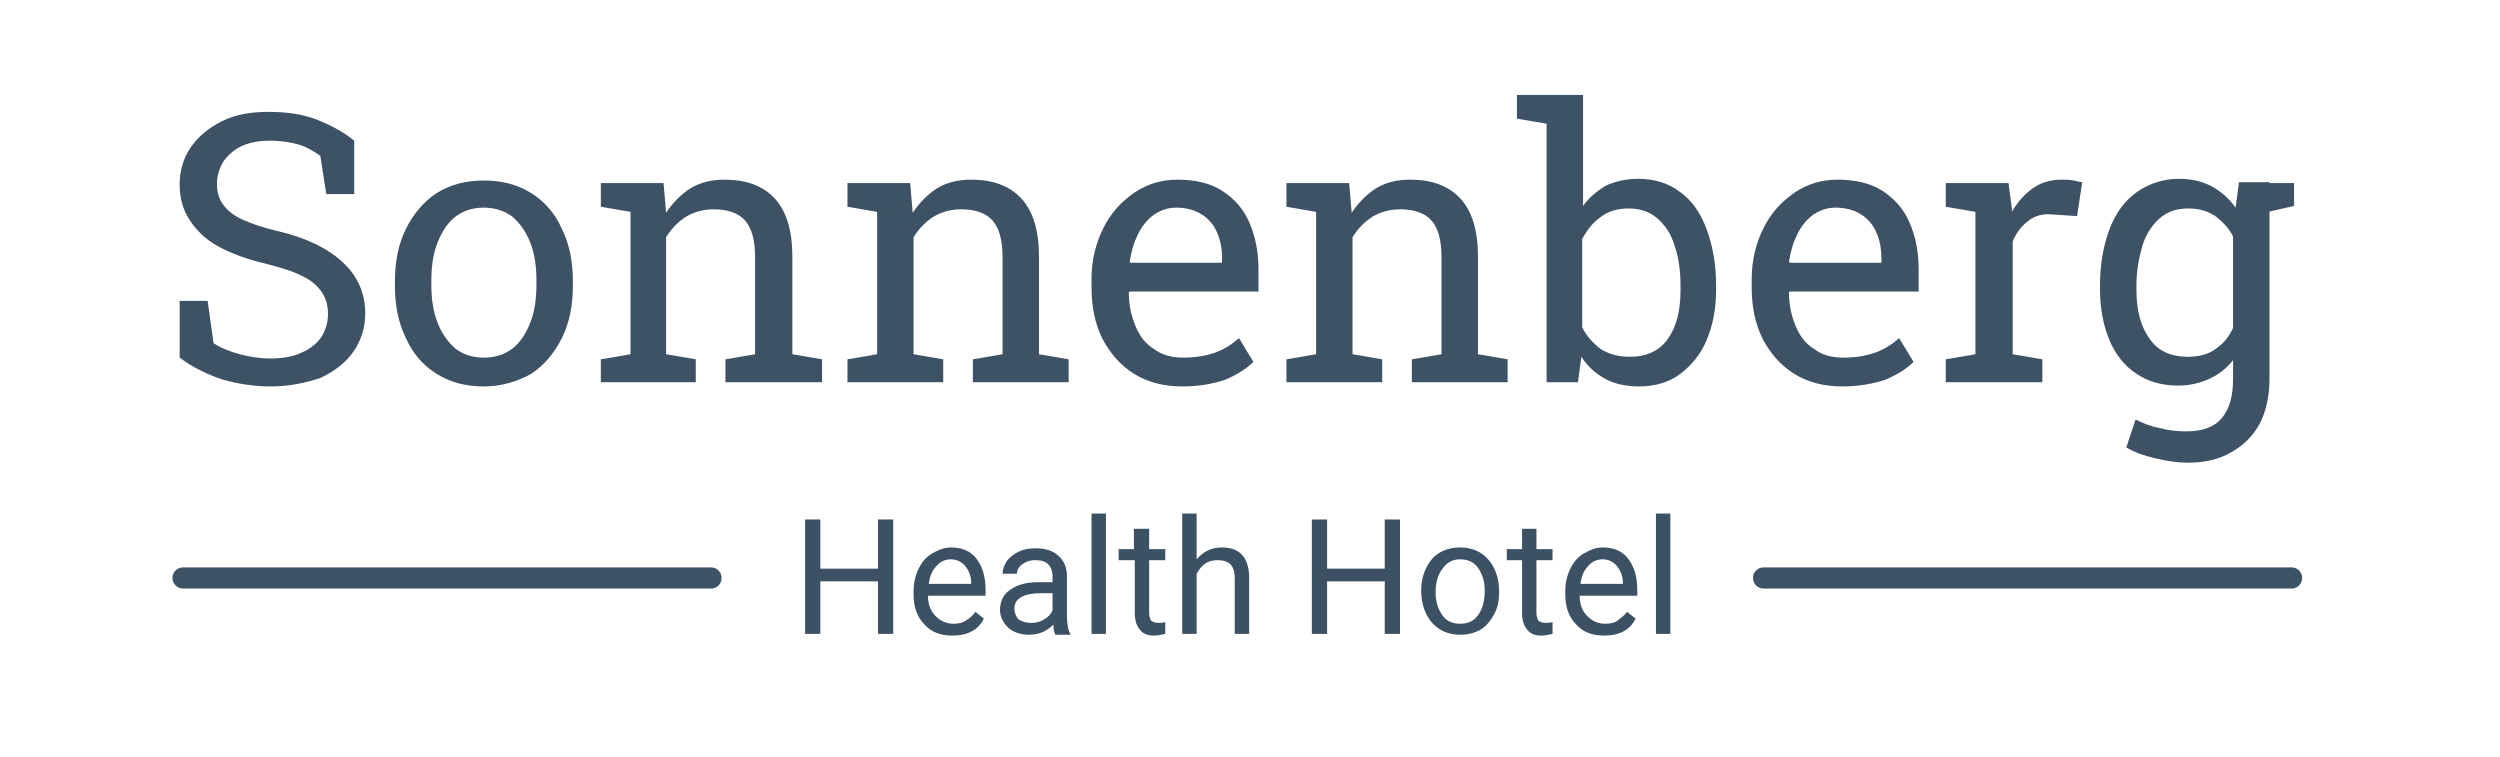 <?xml version="1.0" encoding="utf-8"?>
<!-- Generator: Adobe Illustrator 26.0.3, SVG Export Plug-In . SVG Version: 6.00 Build 0)  -->
<svg version="1.1" id="Ebene_1" xmlns="http://www.w3.org/2000/svg" xmlns:xlink="http://www.w3.org/1999/xlink" x="0px" y="0px"
	 width="295px" height="89.3px" viewBox="0 0 295 89.3" style="enable-background:new 0 0 295 89.3;" xml:space="preserve">
<style type="text/css">
	.st0{fill:none;stroke:#3E5265;stroke-width:2.5;stroke-linecap:round;stroke-linejoin:round;stroke-miterlimit:10;}
	.st1{fill:#3E5265;}
	.st2{fill:none;}
	.st3{enable-background:new    ;}
	.st4{fill:#3C5164;}
</style>
<g id="Ebene_8">
</g>
<g id="ZF-4">
</g>
<path class="st0" d="M83.9,68.2H21.6 M270.4,68.2h-62.3"/>
<path class="st1" d="M31.9,45.6c-1.9,0-3.8-0.3-5.6-0.8c-1.8-0.6-3.5-1.4-5.1-2.6v-6.7h3.3l0.7,5c0.9,0.6,2,1,3.1,1.3
	s2.3,0.5,3.6,0.5c1.4,0,2.7-0.2,3.7-0.7c1-0.4,1.8-1.1,2.3-1.8c0.5-0.8,0.8-1.7,0.8-2.7s-0.2-1.8-0.7-2.6c-0.5-0.7-1.2-1.4-2.3-1.9
	c-1.1-0.6-2.5-1-4.4-1.5c-2.2-0.5-4-1.2-5.5-2s-2.6-1.9-3.4-3.1s-1.2-2.6-1.2-4.2c0-1.6,0.4-3.1,1.3-4.4s2.1-2.3,3.7-3.1
	s3.4-1.1,5.5-1.1c2.2,0,4.2,0.3,5.9,1s3.1,1.5,4.2,2.4v6.3h-3.3l-0.7-4.5c-0.7-0.5-1.5-1-2.4-1.3c-1-0.3-2.2-0.5-3.6-0.5
	c-1.2,0-2.3,0.2-3.2,0.6c-0.9,0.4-1.6,1-2.2,1.8c-0.5,0.8-0.8,1.7-0.8,2.7c0,0.9,0.2,1.7,0.7,2.4c0.5,0.7,1.2,1.3,2.3,1.8
	c1.1,0.5,2.5,1,4.3,1.4c3.3,0.8,5.8,2,7.6,3.7c1.7,1.6,2.6,3.6,2.6,6c0,1.7-0.5,3.2-1.4,4.5s-2.2,2.3-3.9,3.1
	C36,45.2,34.1,45.6,31.9,45.6L31.9,45.6z"/>
<path class="st1" d="M57.1,45.6c-2.2,0-4-0.5-5.6-1.5s-2.8-2.4-3.6-4.2c-0.9-1.8-1.3-3.9-1.3-6.2v-0.5c0-2.3,0.4-4.4,1.3-6.2
	c0.9-1.8,2.1-3.2,3.6-4.2c1.6-1,3.4-1.5,5.6-1.5c2.2,0,4,0.5,5.6,1.5s2.8,2.4,3.6,4.2c0.9,1.8,1.3,3.9,1.3,6.2v0.5
	c0,2.3-0.4,4.4-1.3,6.2s-2.1,3.2-3.6,4.2C61.1,45,59.2,45.6,57.1,45.6L57.1,45.6z M57.1,42.2c1.4,0,2.5-0.4,3.4-1.1
	c0.9-0.7,1.6-1.8,2.1-3.1s0.7-2.8,0.7-4.4v-0.5c0-1.6-0.2-3.1-0.7-4.4s-1.2-2.3-2.1-3.1c-0.9-0.7-2.1-1.1-3.4-1.1
	c-1.4,0-2.5,0.4-3.4,1.1s-1.6,1.8-2.1,3.1c-0.5,1.3-0.7,2.8-0.7,4.4v0.5c0,1.6,0.2,3.1,0.7,4.4c0.5,1.3,1.2,2.3,2.1,3.1
	C54.6,41.8,55.7,42.2,57.1,42.2L57.1,42.2z"/>
<path class="st1" d="M70.9,45.1v-2.7l3.5-0.6V25l-3.5-0.6v-2.8h7.4l0.3,3.5c0.8-1.2,1.8-2.2,2.9-2.9c1.2-0.7,2.5-1,4-1
	c2.5,0,4.5,0.7,5.9,2.2s2.1,3.8,2.1,6.9v11.5l3.5,0.6v2.7H85.6v-2.7l3.5-0.6V30.4c0-2.1-0.4-3.5-1.2-4.4c-0.8-0.9-2.1-1.3-3.7-1.3
	c-1.2,0-2.3,0.3-3.3,0.9C80,26.2,79.2,27,78.6,28v13.8l3.5,0.6v2.7H70.9L70.9,45.1z"/>
<path class="st1" d="M100,45.1v-2.7l3.5-0.6V25l-3.5-0.6v-2.8h7.4l0.3,3.5c0.8-1.2,1.8-2.2,2.9-2.9c1.2-0.7,2.5-1,4-1
	c2.5,0,4.5,0.7,5.9,2.2s2.1,3.8,2.1,6.9v11.5l3.5,0.6v2.7h-11.3v-2.7l3.5-0.6V30.4c0-2.1-0.4-3.5-1.2-4.4c-0.8-0.9-2.1-1.3-3.7-1.3
	c-1.2,0-2.3,0.3-3.3,0.9c-0.9,0.6-1.7,1.4-2.3,2.4v13.8l3.5,0.6v2.7H100L100,45.1z"/>
<path class="st1" d="M139.5,45.6c-2.2,0-4.1-0.5-5.7-1.5c-1.6-1-2.8-2.4-3.7-4.1c-0.9-1.8-1.3-3.8-1.3-6.1v-1c0-2.2,0.5-4.2,1.4-6
	s2.1-3.1,3.7-4.2c1.5-1,3.2-1.5,5-1.5c2.1,0,3.9,0.4,5.3,1.3c1.4,0.9,2.5,2.1,3.2,3.7s1.1,3.4,1.1,5.5v2.7h-15.2l-0.1,0.1
	c0,1.5,0.3,2.8,0.8,4s1.2,2.1,2.2,2.7c0.9,0.7,2.1,1,3.4,1c1.4,0,2.7-0.2,3.8-0.6c1.1-0.4,2-1,2.8-1.7l1.7,2.8
	c-0.8,0.8-1.9,1.5-3.3,2.1C143.1,45.3,141.5,45.6,139.5,45.6L139.5,45.6z M133.4,31h10.8v-0.6c0-1.1-0.2-2.1-0.6-3
	c-0.4-0.9-1-1.6-1.8-2.1s-1.8-0.8-3-0.8c-1,0-1.8,0.3-2.6,0.8c-0.8,0.6-1.4,1.3-1.9,2.3s-0.8,2-1,3.3L133.4,31L133.4,31z"/>
<path class="st1" d="M151.8,45.1v-2.7l3.5-0.6V25l-3.5-0.6v-2.8h7.4l0.3,3.5c0.8-1.2,1.8-2.2,2.9-2.9c1.2-0.7,2.5-1,4-1
	c2.5,0,4.5,0.7,5.9,2.2s2.1,3.8,2.1,6.9v11.5l3.5,0.6v2.7h-11.3v-2.7l3.5-0.6V30.4c0-2.1-0.4-3.5-1.2-4.4s-2.1-1.3-3.7-1.3
	c-1.2,0-2.3,0.3-3.3,0.9c-0.9,0.6-1.7,1.4-2.3,2.4v13.8l3.5,0.6v2.7H151.8L151.8,45.1z"/>
<path class="st1" d="M193.4,45.6c-1.5,0-2.9-0.3-4-0.9c-1.1-0.6-2.1-1.5-2.8-2.6l-0.4,3h-3.7V14.6L179,14v-2.8h7.8v13.1
	c0.7-1,1.7-1.8,2.7-2.4c1.1-0.5,2.4-0.8,3.8-0.8c1.9,0,3.6,0.5,5,1.6c1.4,1,2.4,2.5,3.1,4.4c0.7,1.9,1.1,4.1,1.1,6.6v0.5
	c0,2.3-0.4,4.2-1.1,5.9c-0.7,1.7-1.8,3-3.1,4C197,45.1,195.3,45.6,193.4,45.6L193.4,45.6z M192.3,42.1c2,0,3.5-0.7,4.5-2.1
	c1-1.4,1.5-3.3,1.5-5.7v-0.5c0-1.8-0.2-3.4-0.7-4.8c-0.4-1.4-1.1-2.4-2-3.2c-0.9-0.8-2-1.2-3.4-1.2c-1.3,0-2.4,0.3-3.3,1
	c-0.9,0.6-1.6,1.5-2.2,2.6v10.4c0.5,1.1,1.3,1.9,2.2,2.6C189.9,41.8,191,42.1,192.3,42.1L192.3,42.1z"/>
<path class="st1" d="M217.4,45.6c-2.2,0-4.1-0.5-5.7-1.5c-1.6-1-2.8-2.4-3.7-4.1c-0.9-1.8-1.3-3.8-1.3-6.1v-1c0-2.2,0.5-4.2,1.4-6
	s2.1-3.1,3.7-4.2c1.5-1,3.2-1.5,5-1.5c2.1,0,3.9,0.4,5.3,1.3c1.4,0.9,2.5,2.1,3.2,3.7s1.1,3.4,1.1,5.5v2.7h-15.2l-0.1,0.1
	c0,1.5,0.3,2.8,0.8,4s1.2,2.1,2.2,2.7c0.9,0.7,2.1,1,3.4,1c1.4,0,2.7-0.2,3.8-0.6c1.1-0.4,2-1,2.8-1.7l1.7,2.8
	c-0.8,0.8-1.9,1.5-3.3,2.1C221,45.3,219.3,45.6,217.4,45.6L217.4,45.6z M211.2,31H222v-0.6c0-1.1-0.2-2.1-0.6-3
	c-0.4-0.9-1-1.6-1.8-2.1s-1.8-0.8-3-0.8c-1,0-1.8,0.3-2.6,0.8c-0.8,0.6-1.4,1.3-1.9,2.3s-0.8,2-1,3.3L211.2,31L211.2,31z"/>
<path class="st1" d="M229.6,45.1v-2.7l3.5-0.6V25l-3.5-0.6v-2.8h7.4l0.4,3V25c0.7-1.2,1.5-2.1,2.5-2.8c1-0.7,2.1-1,3.4-1
	c0.4,0,0.9,0,1.4,0.1s0.8,0.2,1,0.2l-0.6,4l-3-0.2c-1.1-0.1-2.1,0.2-2.8,0.8c-0.8,0.6-1.4,1.4-1.8,2.4v13.3l3.5,0.6v2.7H229.6
	L229.6,45.1z"/>
<path class="st1" d="M258.1,54.6c-1.1,0-2.4-0.2-3.7-0.5s-2.5-0.7-3.5-1.3l1.1-3.3c0.8,0.4,1.7,0.8,2.8,1c1.1,0.3,2.1,0.4,3.2,0.4
	c1.9,0,3.3-0.5,4.2-1.6c0.9-1.1,1.3-2.6,1.3-4.6v-2.2c-0.8,1-1.7,1.7-2.8,2.2c-1.1,0.5-2.3,0.8-3.7,0.8c-1.9,0-3.6-0.5-4.9-1.4
	c-1.4-0.9-2.5-2.3-3.2-4s-1.1-3.7-1.1-5.9v-0.5c0-2.5,0.4-4.7,1.1-6.6c0.7-1.9,1.8-3.4,3.2-4.4s3.1-1.6,5-1.6c1.5,0,2.8,0.3,3.9,0.9
	s2,1.4,2.8,2.5l0.4-3h3.6v23.2c0,2-0.4,3.8-1.1,5.2c-0.8,1.5-1.9,2.6-3.3,3.4C261.9,54.2,260.2,54.6,258.1,54.6L258.1,54.6z
	 M258.2,42.1c1.3,0,2.4-0.3,3.2-0.9c0.9-0.6,1.6-1.4,2.1-2.5V27.9c-0.5-1-1.3-1.8-2.1-2.4c-0.9-0.6-1.9-0.9-3.2-0.9
	c-1.4,0-2.5,0.4-3.4,1.2c-0.9,0.8-1.6,1.9-2,3.2c-0.4,1.4-0.7,2.9-0.7,4.7v0.5c0,2.4,0.5,4.3,1.5,5.7
	C254.6,41.4,256.1,42.1,258.2,42.1L258.2,42.1z M267.2,25.1l-1.7-3.5h5.2v2.7L267.2,25.1L267.2,25.1z"/>
<rect x="21.2" y="60.6" class="st2" width="249.6" height="37.4"/>
<g class="st3">
	<path class="st4" d="M105.4,74.8h-1.8v-6.2h-6.8v6.2H95V61.3h1.8v5.8h6.8v-5.8h1.8V74.8z"/>
	<path class="st4" d="M112.4,75c-1.4,0-2.5-0.4-3.3-1.3c-0.9-0.9-1.3-2.1-1.3-3.6v-0.3c0-1,0.2-1.9,0.6-2.7s0.9-1.4,1.6-1.8
		c0.7-0.4,1.4-0.7,2.2-0.7c1.3,0,2.3,0.4,3,1.3s1.1,2.1,1.1,3.7v0.7h-6.8c0,1,0.3,1.8,0.9,2.4c0.6,0.6,1.3,0.9,2.1,0.9
		c0.6,0,1.1-0.1,1.5-0.4c0.4-0.2,0.8-0.6,1.1-1l1,0.8C115.4,74.4,114.1,75,112.4,75z M112.2,66c-0.7,0-1.3,0.3-1.7,0.8
		c-0.5,0.5-0.8,1.2-0.9,2.1h5v-0.1c0-0.9-0.3-1.5-0.7-2C113.5,66.3,112.9,66,112.2,66z"/>
	<path class="st4" d="M124.5,74.8c-0.1-0.2-0.2-0.5-0.2-1.1c-0.8,0.8-1.7,1.2-2.9,1.2c-1,0-1.8-0.3-2.4-0.8c-0.6-0.6-1-1.3-1-2.1
		c0-1,0.4-1.9,1.2-2.4c0.8-0.6,1.9-0.9,3.3-0.9h1.7V68c0-0.6-0.2-1.1-0.5-1.4c-0.4-0.4-0.9-0.5-1.6-0.5c-0.6,0-1.1,0.2-1.5,0.5
		c-0.4,0.3-0.6,0.7-0.6,1.1h-1.7c0-0.5,0.2-1,0.5-1.5c0.4-0.5,0.8-0.8,1.4-1.1c0.6-0.3,1.3-0.4,2-0.4c1.2,0,2.1,0.3,2.7,0.9
		c0.7,0.6,1,1.4,1,2.4v4.6c0,0.9,0.1,1.7,0.4,2.2v0.1H124.5z M121.7,73.5c0.5,0,1-0.1,1.5-0.4c0.5-0.3,0.8-0.6,1-1.1V70h-1.3
		c-2.1,0-3.2,0.6-3.2,1.8c0,0.5,0.2,1,0.5,1.3C120.7,73.4,121.1,73.5,121.7,73.5z"/>
	<path class="st4" d="M130.5,74.8h-1.7V60.6h1.7V74.8z"/>
	<path class="st4" d="M135.6,62.4v2.4h1.9v1.3h-1.9v6.2c0,0.4,0.1,0.7,0.2,0.9c0.2,0.2,0.5,0.3,0.9,0.3c0.2,0,0.5,0,0.8-0.1v1.4
		c-0.5,0.1-0.9,0.2-1.3,0.2c-0.8,0-1.3-0.2-1.7-0.7c-0.4-0.5-0.6-1.1-0.6-2v-6.2H132v-1.3h1.8v-2.4H135.6z"/>
	<path class="st4" d="M141.2,66c0.8-0.9,1.7-1.4,3-1.4c2.1,0,3.2,1.2,3.2,3.6v6.6h-1.7v-6.6c0-0.7-0.2-1.3-0.5-1.6s-0.8-0.5-1.5-0.5
		c-0.6,0-1,0.1-1.5,0.4c-0.4,0.3-0.7,0.7-1,1.2v7.1h-1.7V60.6h1.7V66z"/>
	<path class="st4" d="M165.2,74.8h-1.8v-6.2h-6.8v6.2h-1.8V61.3h1.8v5.8h6.8v-5.8h1.8V74.8z"/>
	<path class="st4" d="M167.7,69.7c0-1,0.2-1.9,0.6-2.7c0.4-0.8,0.9-1.4,1.6-1.8c0.7-0.4,1.5-0.6,2.4-0.6c1.4,0,2.5,0.5,3.3,1.4
		c0.8,0.9,1.3,2.2,1.3,3.8v0.1c0,1-0.2,1.9-0.6,2.6s-0.9,1.4-1.6,1.8c-0.7,0.4-1.5,0.6-2.4,0.6c-1.4,0-2.5-0.5-3.3-1.4
		c-0.8-0.9-1.3-2.2-1.3-3.8V69.7z M169.4,69.9c0,1.1,0.3,2,0.8,2.7c0.5,0.7,1.2,1,2.1,1c0.9,0,1.6-0.3,2.1-1s0.8-1.6,0.8-2.9
		c0-1.1-0.3-2-0.8-2.7c-0.5-0.7-1.2-1-2.1-1c-0.8,0-1.5,0.3-2,1C169.7,67.7,169.4,68.7,169.4,69.9z"/>
	<path class="st4" d="M181.3,62.4v2.4h1.9v1.3h-1.9v6.2c0,0.4,0.1,0.7,0.2,0.9c0.2,0.2,0.5,0.3,0.9,0.3c0.2,0,0.5,0,0.8-0.1v1.4
		c-0.5,0.1-0.9,0.2-1.3,0.2c-0.8,0-1.3-0.2-1.7-0.7c-0.4-0.5-0.6-1.1-0.6-2v-6.2h-1.8v-1.3h1.8v-2.4H181.3z"/>
	<path class="st4" d="M189.3,75c-1.4,0-2.5-0.4-3.3-1.3c-0.9-0.9-1.3-2.1-1.3-3.6v-0.3c0-1,0.2-1.9,0.6-2.7s0.9-1.4,1.6-1.8
		c0.7-0.4,1.4-0.7,2.2-0.7c1.3,0,2.3,0.4,3,1.3s1.1,2.1,1.1,3.7v0.7h-6.8c0,1,0.3,1.8,0.9,2.4c0.6,0.6,1.3,0.9,2.1,0.9
		c0.6,0,1.1-0.1,1.5-0.4s0.8-0.6,1.1-1l1,0.8C192.3,74.4,191,75,189.3,75z M189.1,66c-0.7,0-1.3,0.3-1.7,0.8
		c-0.5,0.5-0.8,1.2-0.9,2.1h5v-0.1c0-0.9-0.3-1.5-0.7-2C190.4,66.3,189.8,66,189.1,66z"/>
	<path class="st4" d="M197.1,74.8h-1.7V60.6h1.7V74.8z"/>
</g>
</svg>
